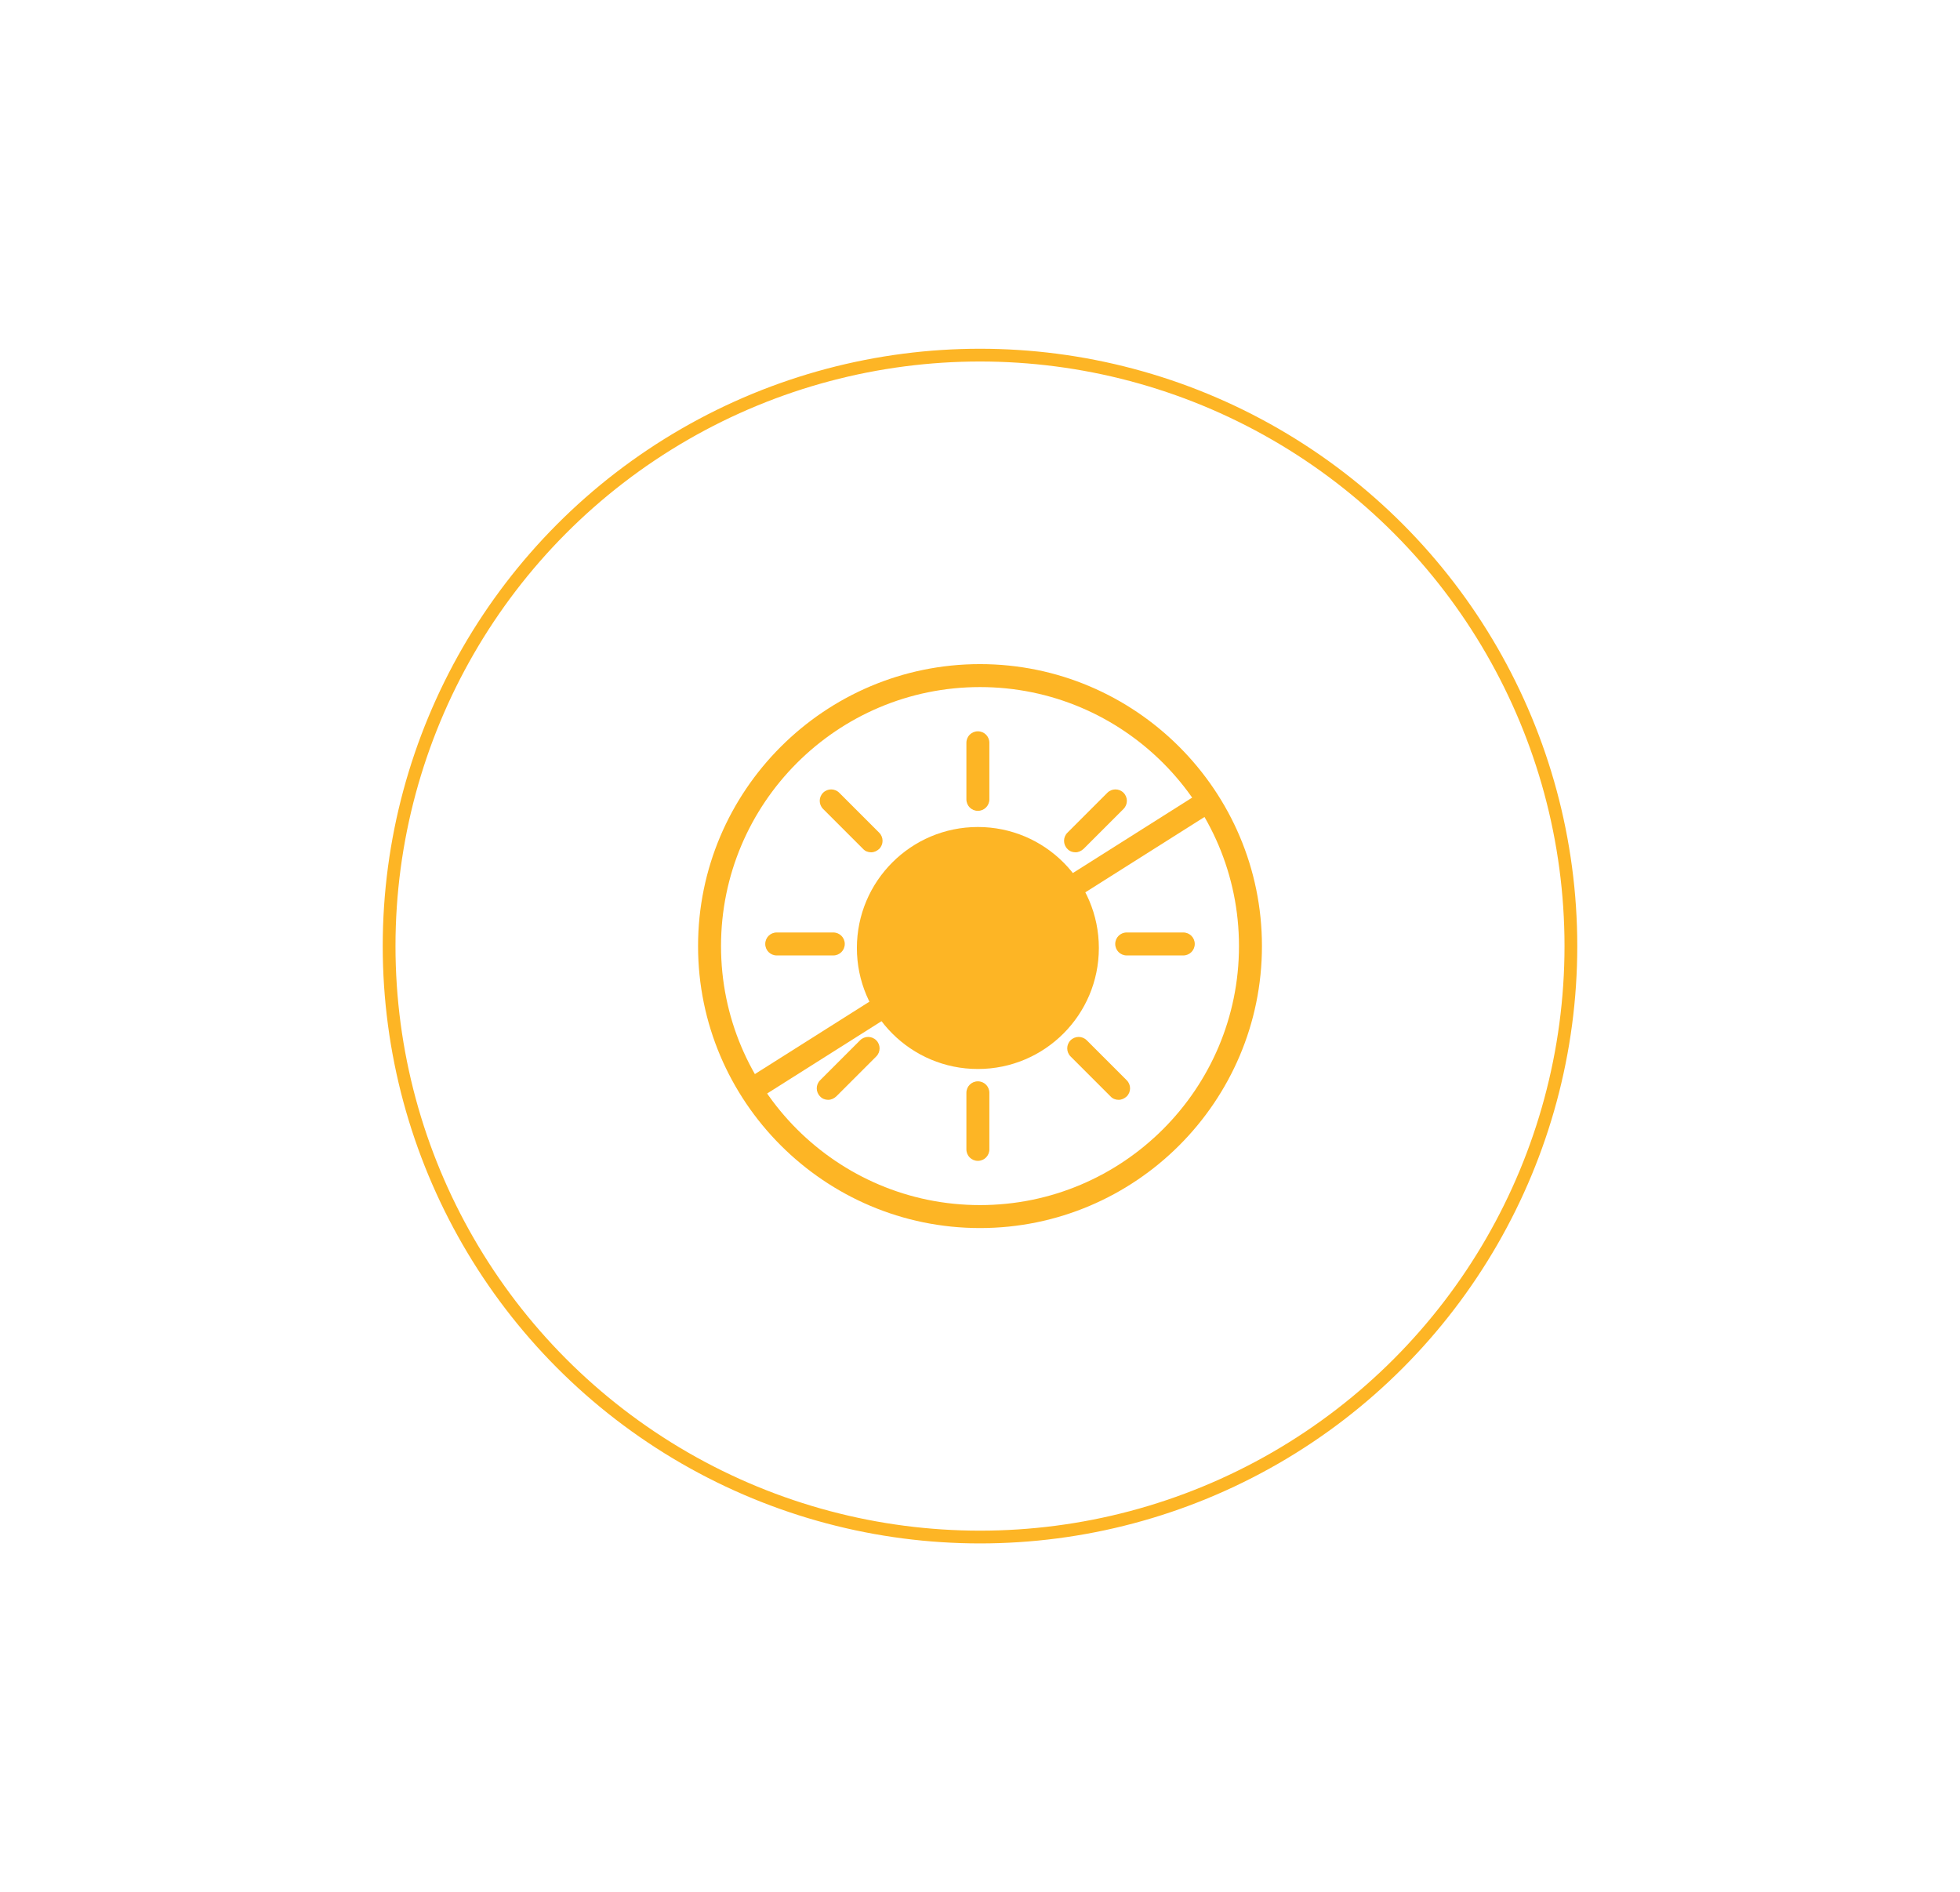 <svg viewBox="0 0 921.8 889.9" version="1.1" xmlns="http://www.w3.org/2000/svg" data-sanitized-data-name="Layer 1" data-name="Layer 1" id="Layer_1">
  <defs>
    <style>
      .cls-1 {
        fill: none;
        stroke: #fdb525;
        stroke-miterlimit: 10;
        stroke-width: 6px;
      }

      .cls-2 {
        fill: #fdb525;
        stroke-width: 0px;
      }
    </style>
  </defs>
  <g>
    <circle r="56.9" cy="445.8" cx="459.9" class="cls-2"></circle>
    <path d="M459.9,381.3c-3,0-5.4-2.4-5.4-5.4v-26.6c0-3,2.4-5.4,5.4-5.4s5.4,2.4,5.4,5.4v26.6c0,3-2.4,5.4-5.4,5.4Z" class="cls-2"></path>
    <path d="M459.9,545.9c-3,0-5.4-2.4-5.4-5.4v-26.6c0-3,2.4-5.4,5.4-5.4s5.4,2.4,5.4,5.4v26.6c0,3-2.4,5.4-5.4,5.4Z" class="cls-2"></path>
    <path d="M556.5,449.3h-26.6c-3,0-5.4-2.4-5.4-5.4s2.4-5.4,5.4-5.4h26.6c3,0,5.4,2.4,5.4,5.4s-2.4,5.4-5.4,5.4Z" class="cls-2"></path>
    <path d="M391.9,449.3h-26.6c-3,0-5.4-2.4-5.4-5.4s2.4-5.4,5.4-5.4h26.6c3,0,5.4,2.4,5.4,5.4s-2.4,5.4-5.4,5.4Z" class="cls-2"></path>
    <g>
      <path d="M505.8,400.8c-1.4,0-2.8-.5-3.8-1.6-2.1-2.1-2.1-5.5,0-7.6l18.8-18.8c2.1-2.1,5.5-2.1,7.6,0,2.1,2.1,2.1,5.5,0,7.6l-18.8,18.8c-1.1,1-2.4,1.6-3.8,1.6Z" class="cls-2"></path>
      <path d="M389.5,517.2c-1.4,0-2.8-.5-3.8-1.6-2.1-2.1-2.1-5.5,0-7.6l18.8-18.8c2.1-2.1,5.5-2.1,7.6,0,2.1,2.1,2.1,5.5,0,7.6l-18.8,18.8c-1.1,1-2.4,1.6-3.8,1.6Z" class="cls-2"></path>
      <path d="M526.1,517.2c-1.4,0-2.8-.5-3.8-1.6l-18.8-18.8c-2.1-2.1-2.1-5.5,0-7.6,2.1-2.1,5.5-2.1,7.6,0l18.8,18.8c2.1,2.1,2.1,5.5,0,7.6-1.1,1-2.4,1.6-3.8,1.6Z" class="cls-2"></path>
      <path d="M409.7,400.8c-1.4,0-2.8-.5-3.8-1.6l-18.8-18.8c-2.1-2.1-2.1-5.5,0-7.6,2.1-2.1,5.5-2.1,7.6,0l18.8,18.8c2.1,2.1,2.1,5.5,0,7.6-1.1,1-2.4,1.6-3.8,1.6Z" class="cls-2"></path>
    </g>
  </g>
  <rect transform="translate(-166.3 314.7) rotate(-32.3)" height="10.8" width="254.7" y="439.5" x="333.6" class="cls-2"></rect>
  <path d="M460.9,577.5c-73.1,0-132.6-59.5-132.6-132.6s59.5-132.6,132.6-132.6,132.6,59.5,132.6,132.6-59.5,132.6-132.6,132.6h0ZM460.9,323.1c-67.2,0-121.8,54.6-121.8,121.8s54.6,121.8,121.8,121.8,121.8-54.6,121.8-121.8-54.6-121.8-121.8-121.8Z" class="cls-2"></path>
  <circle r="277.9" cy="444.9" cx="460.9" class="cls-1"></circle>
</svg>